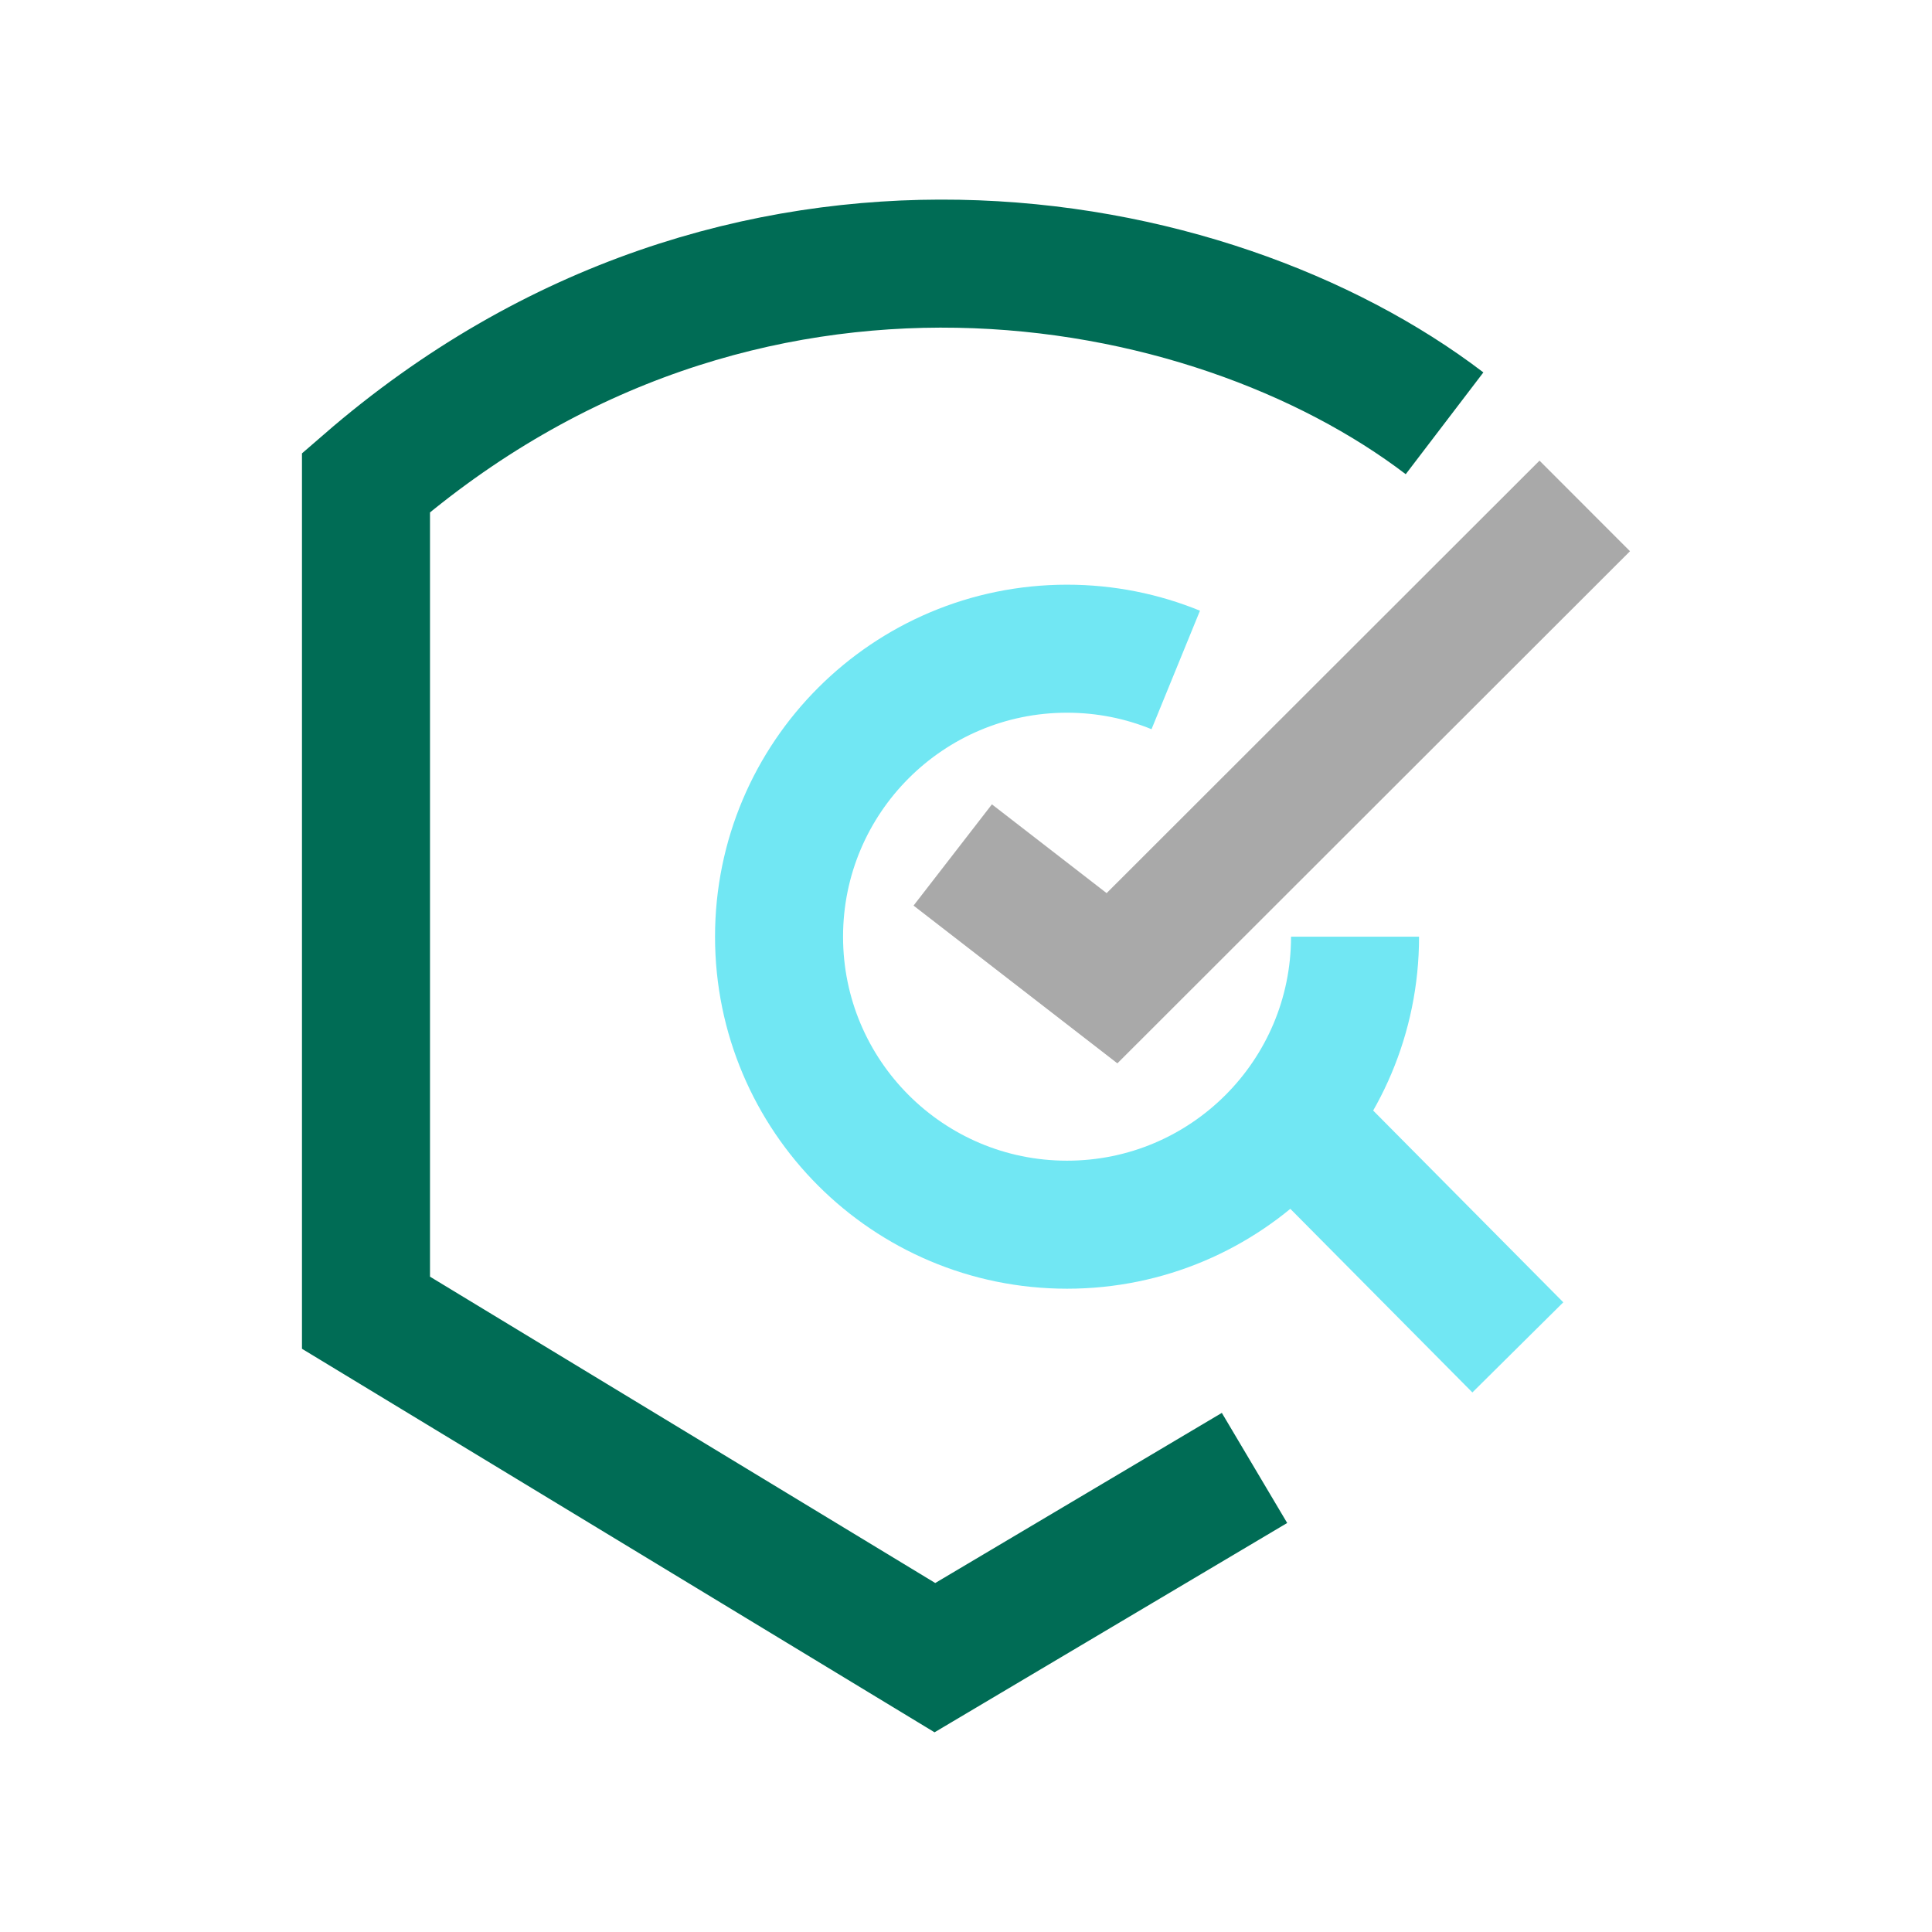 <?xml version="1.0" encoding="UTF-8"?>
<svg id="Layer_1" xmlns="http://www.w3.org/2000/svg" xmlns:xlink="http://www.w3.org/1999/xlink" viewBox="0 0 300 300">
  <defs>
    <style>
      .cls-1 {
        stroke: #71e7f3;
      }

      .cls-1, .cls-2, .cls-3, .cls-4 {
        fill: none;
      }

      .cls-1, .cls-3, .cls-4 {
        stroke-miterlimit: 10;
        stroke-width: 19.88px;
      }

      .cls-5 {
        clip-path: url(#clippath-1);
      }

      .cls-3 {
        stroke: #a9a9a9;
      }

      .cls-4 {
        stroke: #006c55;
      }

      .cls-6 {
        clip-path: url(#clippath);
      }
    </style>
    <clipPath id="clippath">
      <rect class="cls-2" x="46.89" y="31" width="206.21" height="238"/>
    </clipPath>
    <clipPath id="clippath-1">
      <rect class="cls-2" x="46.89" y="31" width="206.21" height="238"/>
    </clipPath>
  </defs>
  <g id="Cybersecurity">
    <g class="cls-6">
      <g class="cls-5">
        <line class="cls-1" x1="200.54" y1="173.77" x2="235.69" y2="209.22"/>
        <polyline class="cls-3" points="147.94 132.76 172.67 151.9 246.08 78.56"/>
        <path class="cls-1" d="M210.41,145.45c0,24.7-20.02,44.72-44.72,44.72s-44.72-20.02-44.72-44.72,20.02-44.72,44.72-44.72c5.97,0,11.67,1.17,16.88,3.3"/>
        <path class="cls-4" d="M224.31,65.73c-36.42-27.78-109.14-41.35-167.48,9.21v128.9l88.34,53.56,49.63-29.46"/>
      </g>
    </g>
  </g>
</svg>
